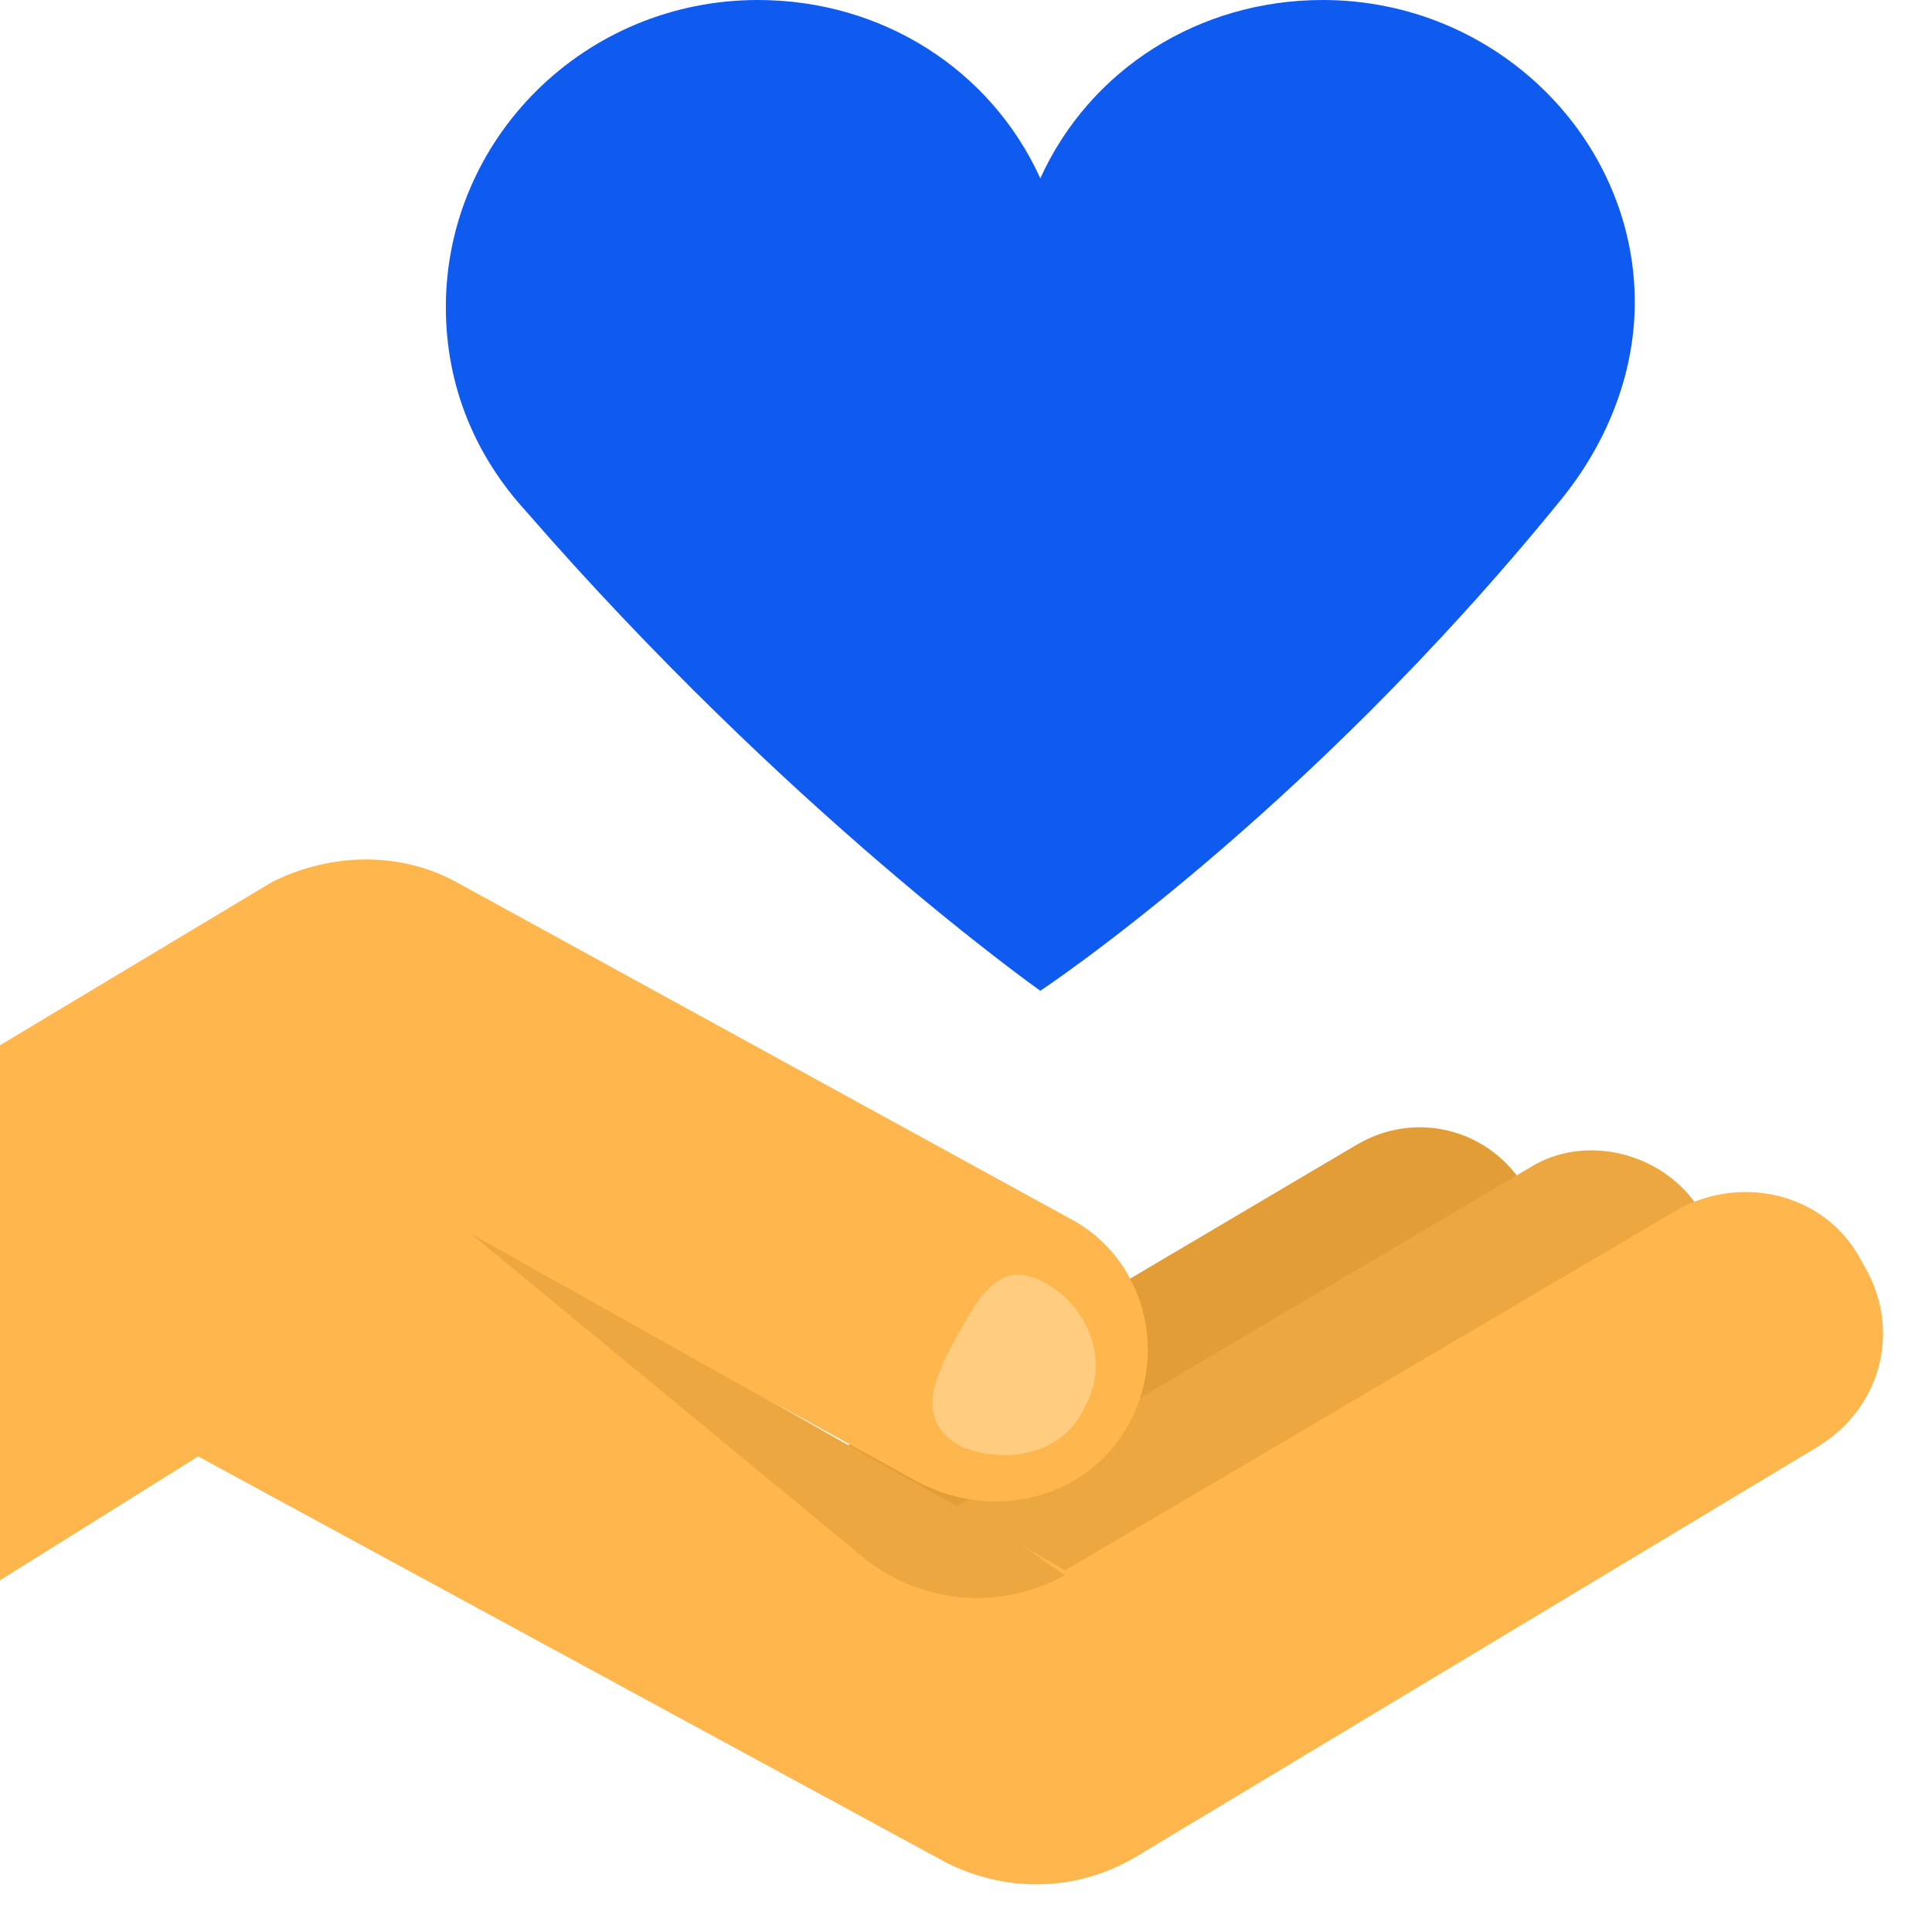 <svg width="39" height="39" viewBox="0 0 39 39" fill="none" xmlns="http://www.w3.org/2000/svg">
<path d="M27.4 23.1L14.2 30.9L17.3 34.9L30 27.3C31.1 26.6 31.5 25.1 30.8 24C30.1 22.8 28.6 22.4 27.4 23.1Z" fill="#E39D36"/>
<path d="M31 23.5L17.8 31.3L20.9 35.3L33.5 27.7C34.6 27 35 25.5 34.3 24.4C33.6 23.3 32.1 22.9 31 23.5Z" fill="#EDA740"/>
<path d="M33.9 24.4L21.5 31.7L15.6 28.3L18.5 29.9C19.8 30.6 21.4 30.4 22.4 29.3C23.7 27.8 23.3 25.5 21.6 24.6L9.2 17.8C8.1 17.2 6.7 17.2 5.5 17.8L0 21.1C0 21.1 0 21.1 0 21.2V31.9L4 29.4L19.1 37.6C20.3 38.2 21.7 38.2 22.9 37.5L36.7 29.2C38 28.4 38.4 26.8 37.6 25.5C36.9 24.1 35.2 23.7 33.9 24.4Z" fill="#FFB74D"/>
<path d="M21.5 31.8L20.2 30.9L9.5 24.9L17.5 31.5C18.7 32.4 20.2 32.5 21.5 31.8Z" fill="#EDA740"/>
<path d="M19.4 29.2C18.5 28.7 18.8 27.9 19.3 27C19.8 26.1 20.2 25.4 21.1 25.9C22 26.4 22.4 27.5 21.9 28.4C21.5 29.3 20.4 29.6 19.4 29.2Z" fill="#FFCC80"/>
<path d="M31.5 10.1C32.4 9 33 7.6 33 6.1C33 2.8 30.2 0 26.7 0C24.2 0 22 1.4 21 3.6C20 1.4 17.8 0 15.3 0C11.8 0 9 2.8 9 6.2C9 7.8 9.6 9.2 10.6 10.3C15.9 16.4 21 20 21 20C21 20 26.3 16.5 31.5 10.1Z" fill="#0F5BF0"/>
</svg>
